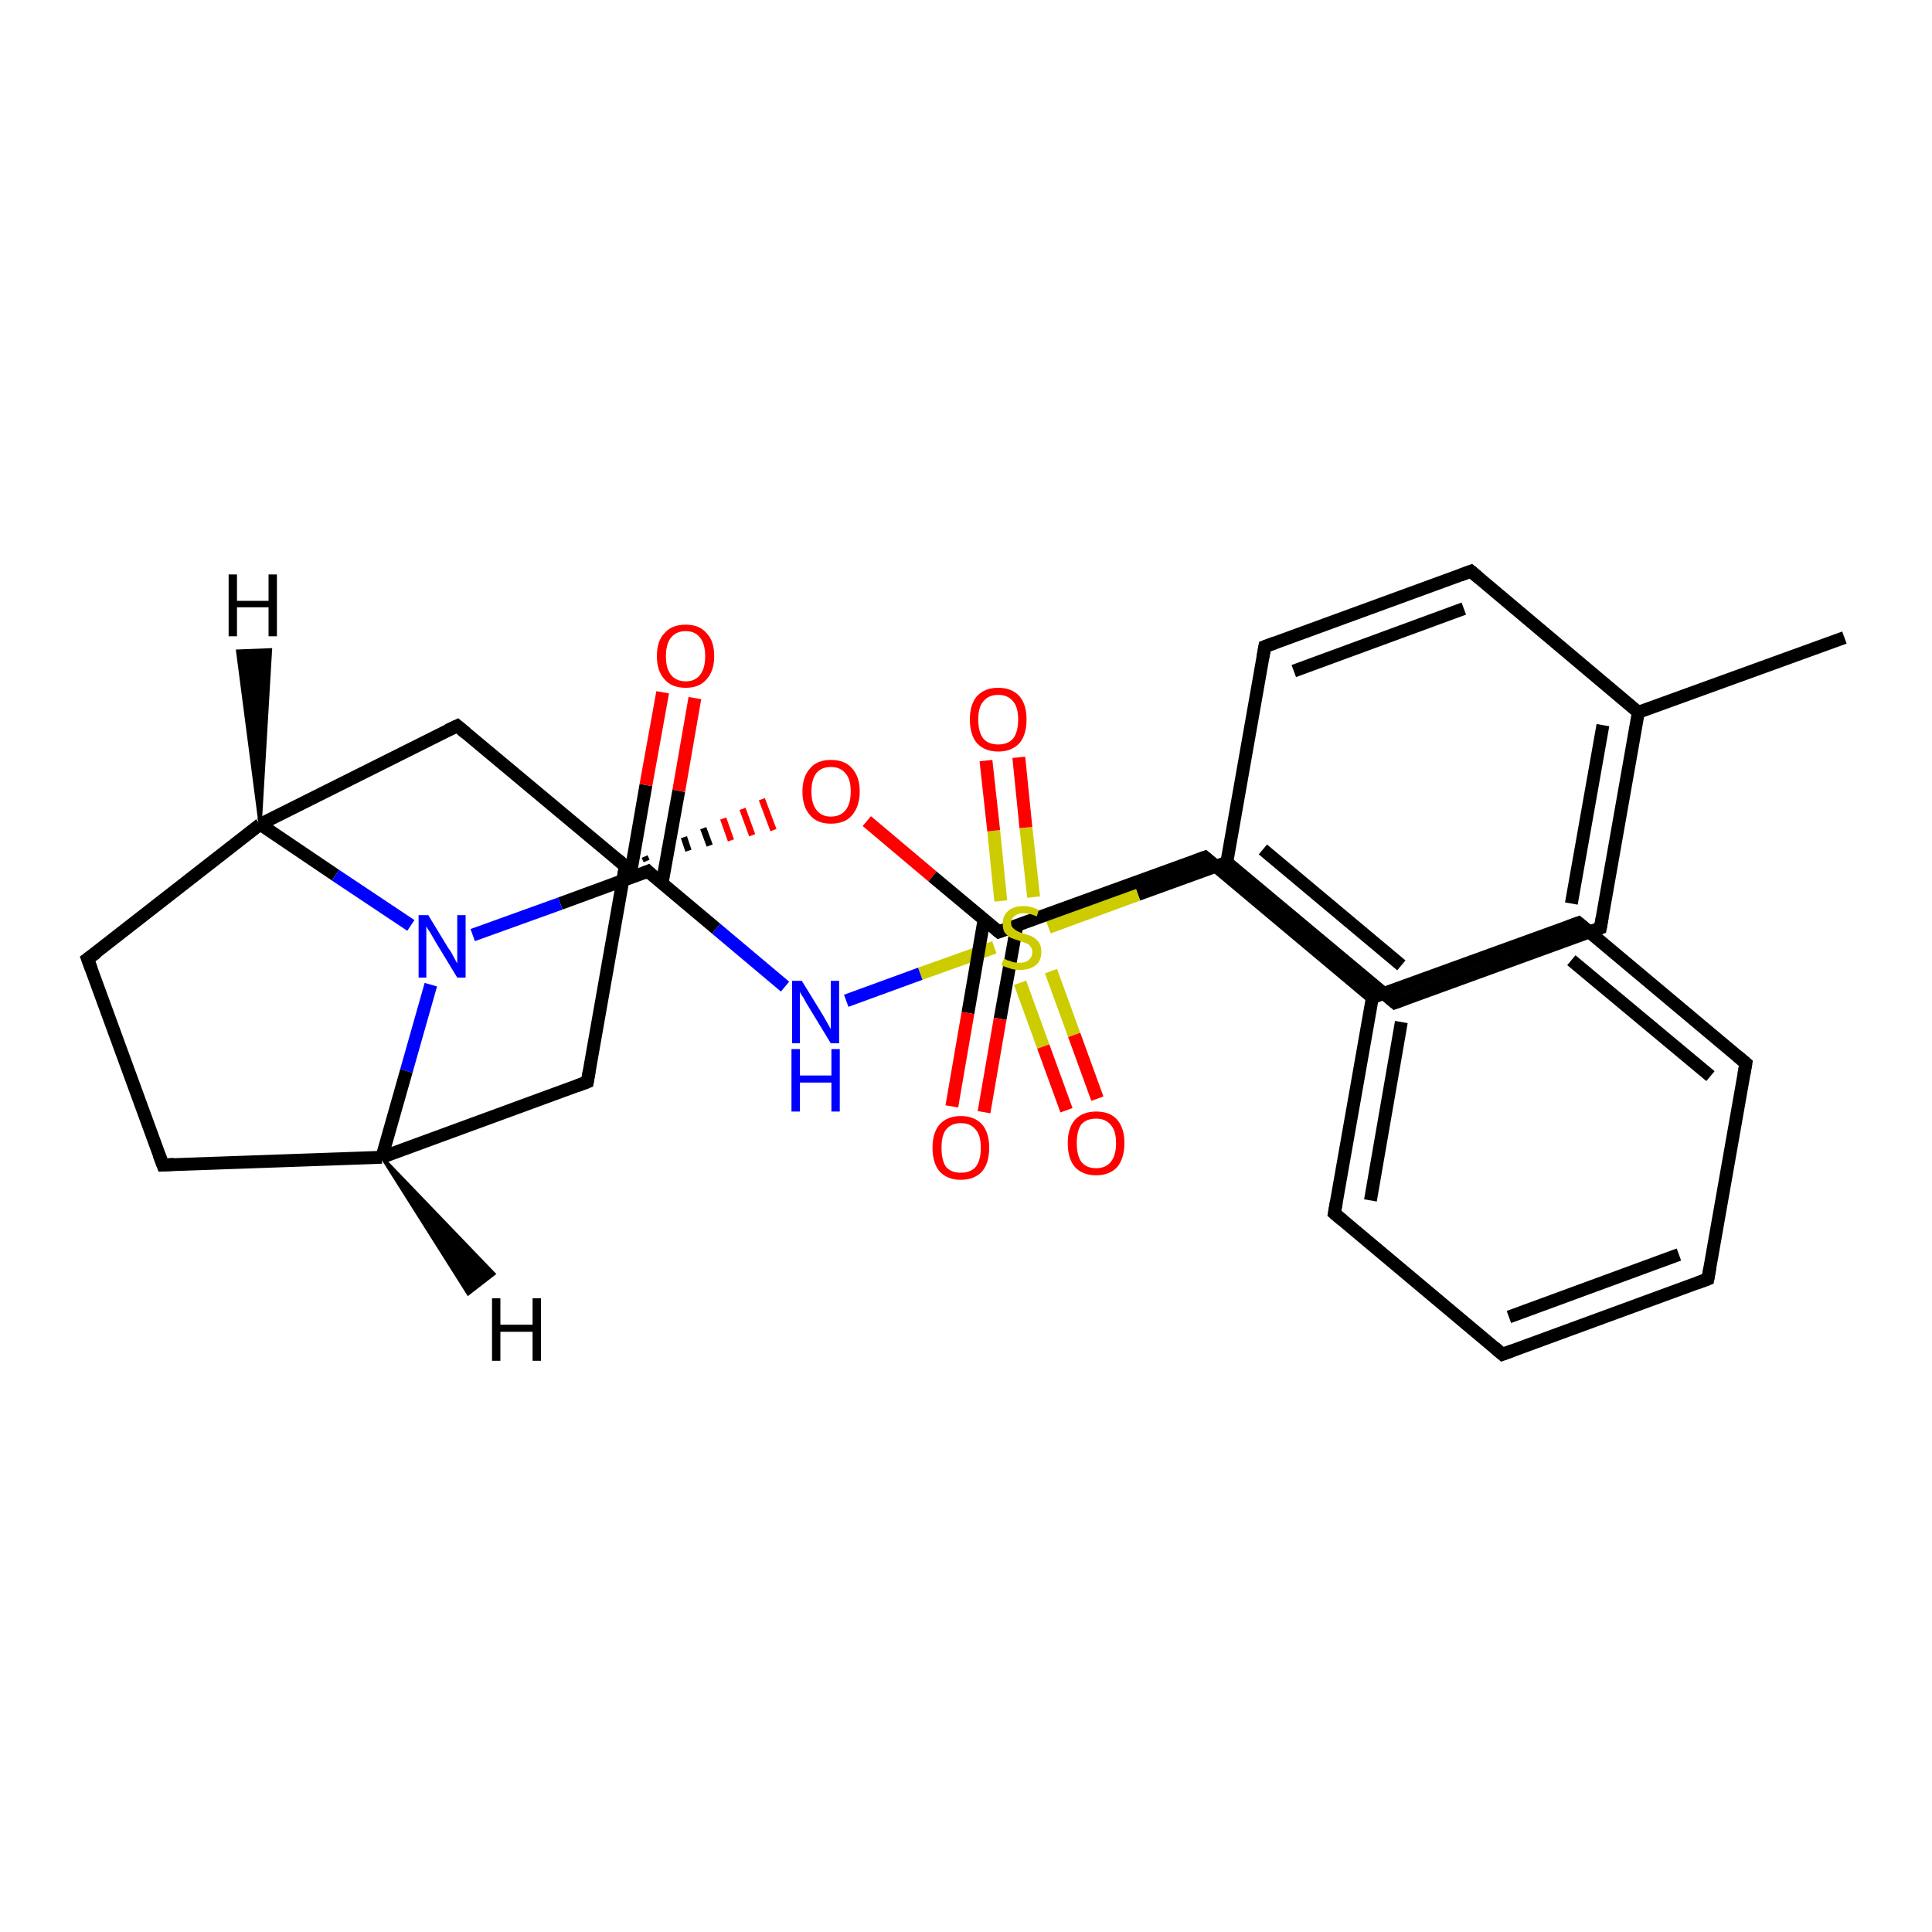 <?xml version='1.0' encoding='iso-8859-1'?>
<svg version='1.1' baseProfile='full'
              xmlns='http://www.w3.org/2000/svg'
                      xmlns:rdkit='http://www.rdkit.org/xml'
                      xmlns:xlink='http://www.w3.org/1999/xlink'
                  xml:space='preserve'
width='300px' height='300px' viewBox='0 0 300 300'>
<!-- END OF HEADER -->
<rect style='opacity:1.0;fill:#FFFFFF;stroke:none' width='300.0' height='300.0' x='0.0' y='0.0'> </rect>
<path class='bond-0 atom-0 atom-1' d='M 286.4,99.0 L 254.4,110.6' style='fill:none;fill-rule:evenodd;stroke:#000000;stroke-width:2.0px;stroke-linecap:butt;stroke-linejoin:miter;stroke-opacity:1' />
<path class='bond-1 atom-1 atom-2' d='M 254.4,110.6 L 248.5,144.1' style='fill:none;fill-rule:evenodd;stroke:#000000;stroke-width:2.0px;stroke-linecap:butt;stroke-linejoin:miter;stroke-opacity:1' />
<path class='bond-1 atom-1 atom-2' d='M 248.9,112.6 L 244.0,140.3' style='fill:none;fill-rule:evenodd;stroke:#000000;stroke-width:2.0px;stroke-linecap:butt;stroke-linejoin:miter;stroke-opacity:1' />
<path class='bond-2 atom-2 atom-3' d='M 248.5,144.1 L 216.6,155.7' style='fill:none;fill-rule:evenodd;stroke:#000000;stroke-width:2.0px;stroke-linecap:butt;stroke-linejoin:miter;stroke-opacity:1' />
<path class='bond-3 atom-3 atom-4' d='M 216.6,155.7 L 190.5,133.9' style='fill:none;fill-rule:evenodd;stroke:#000000;stroke-width:2.0px;stroke-linecap:butt;stroke-linejoin:miter;stroke-opacity:1' />
<path class='bond-3 atom-3 atom-4' d='M 217.6,149.9 L 196.1,131.9' style='fill:none;fill-rule:evenodd;stroke:#000000;stroke-width:2.0px;stroke-linecap:butt;stroke-linejoin:miter;stroke-opacity:1' />
<path class='bond-4 atom-4 atom-5' d='M 190.5,133.9 L 196.4,100.4' style='fill:none;fill-rule:evenodd;stroke:#000000;stroke-width:2.0px;stroke-linecap:butt;stroke-linejoin:miter;stroke-opacity:1' />
<path class='bond-5 atom-5 atom-6' d='M 196.4,100.4 L 228.4,88.7' style='fill:none;fill-rule:evenodd;stroke:#000000;stroke-width:2.0px;stroke-linecap:butt;stroke-linejoin:miter;stroke-opacity:1' />
<path class='bond-5 atom-5 atom-6' d='M 200.9,104.2 L 227.3,94.5' style='fill:none;fill-rule:evenodd;stroke:#000000;stroke-width:2.0px;stroke-linecap:butt;stroke-linejoin:miter;stroke-opacity:1' />
<path class='bond-6 atom-4 atom-7' d='M 190.5,133.9 L 176.7,138.9' style='fill:none;fill-rule:evenodd;stroke:#000000;stroke-width:2.0px;stroke-linecap:butt;stroke-linejoin:miter;stroke-opacity:1' />
<path class='bond-6 atom-4 atom-7' d='M 176.7,138.9 L 162.8,144.0' style='fill:none;fill-rule:evenodd;stroke:#CCCC00;stroke-width:2.0px;stroke-linecap:butt;stroke-linejoin:miter;stroke-opacity:1' />
<path class='bond-7 atom-7 atom-8' d='M 160.5,139.3 L 159.3,128.5' style='fill:none;fill-rule:evenodd;stroke:#CCCC00;stroke-width:2.0px;stroke-linecap:butt;stroke-linejoin:miter;stroke-opacity:1' />
<path class='bond-7 atom-7 atom-8' d='M 159.3,128.5 L 158.2,117.6' style='fill:none;fill-rule:evenodd;stroke:#FF0000;stroke-width:2.0px;stroke-linecap:butt;stroke-linejoin:miter;stroke-opacity:1' />
<path class='bond-7 atom-7 atom-8' d='M 155.4,139.9 L 154.3,129.0' style='fill:none;fill-rule:evenodd;stroke:#CCCC00;stroke-width:2.0px;stroke-linecap:butt;stroke-linejoin:miter;stroke-opacity:1' />
<path class='bond-7 atom-7 atom-8' d='M 154.3,129.0 L 153.1,118.1' style='fill:none;fill-rule:evenodd;stroke:#FF0000;stroke-width:2.0px;stroke-linecap:butt;stroke-linejoin:miter;stroke-opacity:1' />
<path class='bond-8 atom-7 atom-9' d='M 158.4,152.6 L 162.0,162.5' style='fill:none;fill-rule:evenodd;stroke:#CCCC00;stroke-width:2.0px;stroke-linecap:butt;stroke-linejoin:miter;stroke-opacity:1' />
<path class='bond-8 atom-7 atom-9' d='M 162.0,162.5 L 165.6,172.4' style='fill:none;fill-rule:evenodd;stroke:#FF0000;stroke-width:2.0px;stroke-linecap:butt;stroke-linejoin:miter;stroke-opacity:1' />
<path class='bond-8 atom-7 atom-9' d='M 163.2,150.8 L 166.8,160.7' style='fill:none;fill-rule:evenodd;stroke:#CCCC00;stroke-width:2.0px;stroke-linecap:butt;stroke-linejoin:miter;stroke-opacity:1' />
<path class='bond-8 atom-7 atom-9' d='M 166.8,160.7 L 170.4,170.6' style='fill:none;fill-rule:evenodd;stroke:#FF0000;stroke-width:2.0px;stroke-linecap:butt;stroke-linejoin:miter;stroke-opacity:1' />
<path class='bond-9 atom-7 atom-10' d='M 154.4,147.1 L 142.9,151.2' style='fill:none;fill-rule:evenodd;stroke:#CCCC00;stroke-width:2.0px;stroke-linecap:butt;stroke-linejoin:miter;stroke-opacity:1' />
<path class='bond-9 atom-7 atom-10' d='M 142.9,151.2 L 131.4,155.4' style='fill:none;fill-rule:evenodd;stroke:#0000FF;stroke-width:2.0px;stroke-linecap:butt;stroke-linejoin:miter;stroke-opacity:1' />
<path class='bond-10 atom-10 atom-11' d='M 121.9,153.2 L 111.2,144.2' style='fill:none;fill-rule:evenodd;stroke:#0000FF;stroke-width:2.0px;stroke-linecap:butt;stroke-linejoin:miter;stroke-opacity:1' />
<path class='bond-10 atom-10 atom-11' d='M 111.2,144.2 L 100.6,135.3' style='fill:none;fill-rule:evenodd;stroke:#000000;stroke-width:2.0px;stroke-linecap:butt;stroke-linejoin:miter;stroke-opacity:1' />
<path class='bond-11 atom-11 atom-12' d='M 102.8,137.2 L 105.4,122.8' style='fill:none;fill-rule:evenodd;stroke:#000000;stroke-width:2.0px;stroke-linecap:butt;stroke-linejoin:miter;stroke-opacity:1' />
<path class='bond-11 atom-11 atom-12' d='M 105.4,122.8 L 107.9,108.4' style='fill:none;fill-rule:evenodd;stroke:#FF0000;stroke-width:2.0px;stroke-linecap:butt;stroke-linejoin:miter;stroke-opacity:1' />
<path class='bond-11 atom-11 atom-12' d='M 97.8,136.3 L 100.3,121.9' style='fill:none;fill-rule:evenodd;stroke:#000000;stroke-width:2.0px;stroke-linecap:butt;stroke-linejoin:miter;stroke-opacity:1' />
<path class='bond-11 atom-11 atom-12' d='M 100.3,121.9 L 102.9,107.5' style='fill:none;fill-rule:evenodd;stroke:#FF0000;stroke-width:2.0px;stroke-linecap:butt;stroke-linejoin:miter;stroke-opacity:1' />
<path class='bond-12 atom-11 atom-13' d='M 100.6,135.3 L 87.0,140.3' style='fill:none;fill-rule:evenodd;stroke:#000000;stroke-width:2.0px;stroke-linecap:butt;stroke-linejoin:miter;stroke-opacity:1' />
<path class='bond-12 atom-11 atom-13' d='M 87.0,140.3 L 73.4,145.2' style='fill:none;fill-rule:evenodd;stroke:#0000FF;stroke-width:2.0px;stroke-linecap:butt;stroke-linejoin:miter;stroke-opacity:1' />
<path class='bond-13 atom-13 atom-14' d='M 66.9,152.9 L 63.1,166.3' style='fill:none;fill-rule:evenodd;stroke:#0000FF;stroke-width:2.0px;stroke-linecap:butt;stroke-linejoin:miter;stroke-opacity:1' />
<path class='bond-13 atom-13 atom-14' d='M 63.1,166.3 L 59.3,179.7' style='fill:none;fill-rule:evenodd;stroke:#000000;stroke-width:2.0px;stroke-linecap:butt;stroke-linejoin:miter;stroke-opacity:1' />
<path class='bond-14 atom-14 atom-15' d='M 59.3,179.7 L 25.3,180.9' style='fill:none;fill-rule:evenodd;stroke:#000000;stroke-width:2.0px;stroke-linecap:butt;stroke-linejoin:miter;stroke-opacity:1' />
<path class='bond-15 atom-15 atom-16' d='M 25.3,180.9 L 13.6,148.9' style='fill:none;fill-rule:evenodd;stroke:#000000;stroke-width:2.0px;stroke-linecap:butt;stroke-linejoin:miter;stroke-opacity:1' />
<path class='bond-16 atom-16 atom-17' d='M 13.6,148.9 L 40.4,128.0' style='fill:none;fill-rule:evenodd;stroke:#000000;stroke-width:2.0px;stroke-linecap:butt;stroke-linejoin:miter;stroke-opacity:1' />
<path class='bond-17 atom-17 atom-18' d='M 40.4,128.0 L 71.0,112.7' style='fill:none;fill-rule:evenodd;stroke:#000000;stroke-width:2.0px;stroke-linecap:butt;stroke-linejoin:miter;stroke-opacity:1' />
<path class='bond-18 atom-18 atom-19' d='M 71.0,112.7 L 97.1,134.5' style='fill:none;fill-rule:evenodd;stroke:#000000;stroke-width:2.0px;stroke-linecap:butt;stroke-linejoin:miter;stroke-opacity:1' />
<path class='bond-19 atom-19 atom-20' d='M 97.1,134.5 L 91.2,168.0' style='fill:none;fill-rule:evenodd;stroke:#000000;stroke-width:2.0px;stroke-linecap:butt;stroke-linejoin:miter;stroke-opacity:1' />
<path class='bond-20 atom-19 atom-21' d='M 100.4,133.7 L 100.1,133.0' style='fill:none;fill-rule:evenodd;stroke:#000000;stroke-width:1.0px;stroke-linecap:butt;stroke-linejoin:miter;stroke-opacity:1' />
<path class='bond-20 atom-19 atom-21' d='M 103.7,132.9 L 103.2,131.5' style='fill:none;fill-rule:evenodd;stroke:#000000;stroke-width:1.0px;stroke-linecap:butt;stroke-linejoin:miter;stroke-opacity:1' />
<path class='bond-20 atom-19 atom-21' d='M 106.9,132.1 L 106.2,130.0' style='fill:none;fill-rule:evenodd;stroke:#000000;stroke-width:1.0px;stroke-linecap:butt;stroke-linejoin:miter;stroke-opacity:1' />
<path class='bond-20 atom-19 atom-21' d='M 110.2,131.3 L 109.2,128.6' style='fill:none;fill-rule:evenodd;stroke:#000000;stroke-width:1.0px;stroke-linecap:butt;stroke-linejoin:miter;stroke-opacity:1' />
<path class='bond-20 atom-19 atom-21' d='M 113.5,130.5 L 112.3,127.1' style='fill:none;fill-rule:evenodd;stroke:#FF0000;stroke-width:1.0px;stroke-linecap:butt;stroke-linejoin:miter;stroke-opacity:1' />
<path class='bond-20 atom-19 atom-21' d='M 116.8,129.7 L 115.3,125.6' style='fill:none;fill-rule:evenodd;stroke:#FF0000;stroke-width:1.0px;stroke-linecap:butt;stroke-linejoin:miter;stroke-opacity:1' />
<path class='bond-20 atom-19 atom-21' d='M 120.1,128.9 L 118.3,124.1' style='fill:none;fill-rule:evenodd;stroke:#FF0000;stroke-width:1.0px;stroke-linecap:butt;stroke-linejoin:miter;stroke-opacity:1' />
<path class='bond-21 atom-21 atom-22' d='M 134.6,127.5 L 144.8,136.1' style='fill:none;fill-rule:evenodd;stroke:#FF0000;stroke-width:2.0px;stroke-linecap:butt;stroke-linejoin:miter;stroke-opacity:1' />
<path class='bond-21 atom-21 atom-22' d='M 144.8,136.1 L 155.1,144.7' style='fill:none;fill-rule:evenodd;stroke:#000000;stroke-width:2.0px;stroke-linecap:butt;stroke-linejoin:miter;stroke-opacity:1' />
<path class='bond-22 atom-22 atom-23' d='M 152.8,142.8 L 150.3,157.3' style='fill:none;fill-rule:evenodd;stroke:#000000;stroke-width:2.0px;stroke-linecap:butt;stroke-linejoin:miter;stroke-opacity:1' />
<path class='bond-22 atom-22 atom-23' d='M 150.3,157.3 L 147.8,171.8' style='fill:none;fill-rule:evenodd;stroke:#FF0000;stroke-width:2.0px;stroke-linecap:butt;stroke-linejoin:miter;stroke-opacity:1' />
<path class='bond-22 atom-22 atom-23' d='M 157.9,143.7 L 155.3,158.2' style='fill:none;fill-rule:evenodd;stroke:#000000;stroke-width:2.0px;stroke-linecap:butt;stroke-linejoin:miter;stroke-opacity:1' />
<path class='bond-22 atom-22 atom-23' d='M 155.3,158.2 L 152.8,172.7' style='fill:none;fill-rule:evenodd;stroke:#FF0000;stroke-width:2.0px;stroke-linecap:butt;stroke-linejoin:miter;stroke-opacity:1' />
<path class='bond-23 atom-22 atom-24' d='M 155.1,144.7 L 187.1,133.1' style='fill:none;fill-rule:evenodd;stroke:#000000;stroke-width:2.0px;stroke-linecap:butt;stroke-linejoin:miter;stroke-opacity:1' />
<path class='bond-24 atom-24 atom-25' d='M 187.1,133.1 L 213.1,154.9' style='fill:none;fill-rule:evenodd;stroke:#000000;stroke-width:2.0px;stroke-linecap:butt;stroke-linejoin:miter;stroke-opacity:1' />
<path class='bond-25 atom-25 atom-26' d='M 213.1,154.9 L 207.2,188.4' style='fill:none;fill-rule:evenodd;stroke:#000000;stroke-width:2.0px;stroke-linecap:butt;stroke-linejoin:miter;stroke-opacity:1' />
<path class='bond-25 atom-25 atom-26' d='M 217.6,158.7 L 212.8,186.4' style='fill:none;fill-rule:evenodd;stroke:#000000;stroke-width:2.0px;stroke-linecap:butt;stroke-linejoin:miter;stroke-opacity:1' />
<path class='bond-26 atom-26 atom-27' d='M 207.2,188.4 L 233.3,210.3' style='fill:none;fill-rule:evenodd;stroke:#000000;stroke-width:2.0px;stroke-linecap:butt;stroke-linejoin:miter;stroke-opacity:1' />
<path class='bond-27 atom-27 atom-28' d='M 233.3,210.3 L 265.2,198.6' style='fill:none;fill-rule:evenodd;stroke:#000000;stroke-width:2.0px;stroke-linecap:butt;stroke-linejoin:miter;stroke-opacity:1' />
<path class='bond-27 atom-27 atom-28' d='M 234.3,204.5 L 260.7,194.8' style='fill:none;fill-rule:evenodd;stroke:#000000;stroke-width:2.0px;stroke-linecap:butt;stroke-linejoin:miter;stroke-opacity:1' />
<path class='bond-28 atom-28 atom-29' d='M 265.2,198.6 L 271.1,165.1' style='fill:none;fill-rule:evenodd;stroke:#000000;stroke-width:2.0px;stroke-linecap:butt;stroke-linejoin:miter;stroke-opacity:1' />
<path class='bond-29 atom-29 atom-30' d='M 271.1,165.1 L 245.1,143.3' style='fill:none;fill-rule:evenodd;stroke:#000000;stroke-width:2.0px;stroke-linecap:butt;stroke-linejoin:miter;stroke-opacity:1' />
<path class='bond-29 atom-29 atom-30' d='M 265.6,167.1 L 244.0,149.1' style='fill:none;fill-rule:evenodd;stroke:#000000;stroke-width:2.0px;stroke-linecap:butt;stroke-linejoin:miter;stroke-opacity:1' />
<path class='bond-30 atom-6 atom-1' d='M 228.4,88.7 L 254.4,110.6' style='fill:none;fill-rule:evenodd;stroke:#000000;stroke-width:2.0px;stroke-linecap:butt;stroke-linejoin:miter;stroke-opacity:1' />
<path class='bond-31 atom-17 atom-13' d='M 40.4,128.0 L 52.1,135.9' style='fill:none;fill-rule:evenodd;stroke:#000000;stroke-width:2.0px;stroke-linecap:butt;stroke-linejoin:miter;stroke-opacity:1' />
<path class='bond-31 atom-17 atom-13' d='M 52.1,135.9 L 63.8,143.7' style='fill:none;fill-rule:evenodd;stroke:#0000FF;stroke-width:2.0px;stroke-linecap:butt;stroke-linejoin:miter;stroke-opacity:1' />
<path class='bond-32 atom-30 atom-25' d='M 245.1,143.3 L 213.1,154.9' style='fill:none;fill-rule:evenodd;stroke:#000000;stroke-width:2.0px;stroke-linecap:butt;stroke-linejoin:miter;stroke-opacity:1' />
<path class='bond-33 atom-20 atom-14' d='M 91.2,168.0 L 59.3,179.7' style='fill:none;fill-rule:evenodd;stroke:#000000;stroke-width:2.0px;stroke-linecap:butt;stroke-linejoin:miter;stroke-opacity:1' />
<path class='bond-34 atom-14 atom-31' d='M 59.3,179.7 L 76.7,197.8 L 72.7,200.9 Z' style='fill:#000000;fill-rule:evenodd;fill-opacity:1;stroke:#000000;stroke-width:0.5px;stroke-linecap:butt;stroke-linejoin:miter;stroke-opacity:1;' />
<path class='bond-35 atom-17 atom-32' d='M 40.4,128.0 L 36.9,101.1 L 42.0,100.9 Z' style='fill:#000000;fill-rule:evenodd;fill-opacity:1;stroke:#000000;stroke-width:0.5px;stroke-linecap:butt;stroke-linejoin:miter;stroke-opacity:1;' />
<path d='M 248.8,142.4 L 248.5,144.1 L 246.9,144.7' style='fill:none;stroke:#000000;stroke-width:2.0px;stroke-linecap:butt;stroke-linejoin:miter;stroke-opacity:1;' />
<path d='M 218.2,155.1 L 216.6,155.7 L 215.3,154.6' style='fill:none;stroke:#000000;stroke-width:2.0px;stroke-linecap:butt;stroke-linejoin:miter;stroke-opacity:1;' />
<path d='M 196.1,102.1 L 196.4,100.4 L 198.0,99.8' style='fill:none;stroke:#000000;stroke-width:2.0px;stroke-linecap:butt;stroke-linejoin:miter;stroke-opacity:1;' />
<path d='M 226.8,89.3 L 228.4,88.7 L 229.7,89.8' style='fill:none;stroke:#000000;stroke-width:2.0px;stroke-linecap:butt;stroke-linejoin:miter;stroke-opacity:1;' />
<path d='M 101.1,135.8 L 100.6,135.3 L 99.9,135.6' style='fill:none;stroke:#000000;stroke-width:2.0px;stroke-linecap:butt;stroke-linejoin:miter;stroke-opacity:1;' />
<path d='M 27.0,180.8 L 25.3,180.9 L 24.7,179.3' style='fill:none;stroke:#000000;stroke-width:2.0px;stroke-linecap:butt;stroke-linejoin:miter;stroke-opacity:1;' />
<path d='M 14.2,150.5 L 13.6,148.9 L 15.0,147.9' style='fill:none;stroke:#000000;stroke-width:2.0px;stroke-linecap:butt;stroke-linejoin:miter;stroke-opacity:1;' />
<path d='M 69.5,113.4 L 71.0,112.7 L 72.3,113.8' style='fill:none;stroke:#000000;stroke-width:2.0px;stroke-linecap:butt;stroke-linejoin:miter;stroke-opacity:1;' />
<path d='M 95.8,133.4 L 97.1,134.5 L 96.8,136.2' style='fill:none;stroke:#000000;stroke-width:2.0px;stroke-linecap:butt;stroke-linejoin:miter;stroke-opacity:1;' />
<path d='M 91.5,166.3 L 91.2,168.0 L 89.6,168.6' style='fill:none;stroke:#000000;stroke-width:2.0px;stroke-linecap:butt;stroke-linejoin:miter;stroke-opacity:1;' />
<path d='M 154.6,144.3 L 155.1,144.7 L 156.7,144.1' style='fill:none;stroke:#000000;stroke-width:2.0px;stroke-linecap:butt;stroke-linejoin:miter;stroke-opacity:1;' />
<path d='M 185.5,133.7 L 187.1,133.1 L 188.4,134.2' style='fill:none;stroke:#000000;stroke-width:2.0px;stroke-linecap:butt;stroke-linejoin:miter;stroke-opacity:1;' />
<path d='M 207.5,186.7 L 207.2,188.4 L 208.5,189.5' style='fill:none;stroke:#000000;stroke-width:2.0px;stroke-linecap:butt;stroke-linejoin:miter;stroke-opacity:1;' />
<path d='M 232.0,209.2 L 233.3,210.3 L 234.9,209.7' style='fill:none;stroke:#000000;stroke-width:2.0px;stroke-linecap:butt;stroke-linejoin:miter;stroke-opacity:1;' />
<path d='M 263.6,199.2 L 265.2,198.6 L 265.5,196.9' style='fill:none;stroke:#000000;stroke-width:2.0px;stroke-linecap:butt;stroke-linejoin:miter;stroke-opacity:1;' />
<path d='M 270.8,166.8 L 271.1,165.1 L 269.8,164.0' style='fill:none;stroke:#000000;stroke-width:2.0px;stroke-linecap:butt;stroke-linejoin:miter;stroke-opacity:1;' />
<path d='M 246.4,144.4 L 245.1,143.3 L 243.5,143.9' style='fill:none;stroke:#000000;stroke-width:2.0px;stroke-linecap:butt;stroke-linejoin:miter;stroke-opacity:1;' />
<path class='atom-7' d='M 155.9 148.8
Q 156.0 148.9, 156.4 149.1
Q 156.9 149.2, 157.3 149.4
Q 157.9 149.5, 158.3 149.5
Q 159.3 149.5, 159.8 149.0
Q 160.3 148.6, 160.3 147.8
Q 160.3 147.3, 160.0 147.0
Q 159.8 146.6, 159.4 146.5
Q 159.0 146.3, 158.3 146.1
Q 157.4 145.8, 156.9 145.6
Q 156.4 145.3, 156.0 144.8
Q 155.7 144.3, 155.7 143.4
Q 155.7 142.2, 156.5 141.5
Q 157.3 140.7, 159.0 140.7
Q 160.1 140.7, 161.3 141.3
L 161.0 142.3
Q 159.9 141.8, 159.0 141.8
Q 158.1 141.8, 157.6 142.2
Q 157.0 142.6, 157.0 143.3
Q 157.0 143.8, 157.3 144.1
Q 157.6 144.4, 158.0 144.6
Q 158.4 144.8, 159.0 145.0
Q 159.9 145.2, 160.4 145.5
Q 160.9 145.8, 161.3 146.3
Q 161.7 146.9, 161.7 147.8
Q 161.7 149.2, 160.8 149.9
Q 159.9 150.6, 158.4 150.6
Q 157.5 150.6, 156.9 150.4
Q 156.2 150.2, 155.5 149.9
L 155.9 148.8
' fill='#CCCC00'/>
<path class='atom-8' d='M 150.6 111.7
Q 150.6 109.4, 151.7 108.1
Q 152.9 106.8, 155.0 106.8
Q 157.1 106.8, 158.3 108.1
Q 159.4 109.4, 159.4 111.7
Q 159.4 114.1, 158.3 115.4
Q 157.1 116.7, 155.0 116.7
Q 152.9 116.7, 151.7 115.4
Q 150.6 114.1, 150.6 111.7
M 155.0 115.6
Q 156.5 115.6, 157.3 114.7
Q 158.1 113.7, 158.1 111.7
Q 158.1 109.8, 157.3 108.9
Q 156.5 107.9, 155.0 107.9
Q 153.5 107.9, 152.7 108.9
Q 151.9 109.8, 151.9 111.7
Q 151.9 113.7, 152.7 114.7
Q 153.5 115.6, 155.0 115.6
' fill='#FF0000'/>
<path class='atom-9' d='M 165.8 177.5
Q 165.8 175.2, 166.9 173.9
Q 168.1 172.6, 170.2 172.6
Q 172.4 172.6, 173.5 173.9
Q 174.6 175.2, 174.6 177.5
Q 174.6 179.8, 173.5 181.2
Q 172.3 182.5, 170.2 182.5
Q 168.1 182.5, 166.9 181.2
Q 165.8 179.9, 165.8 177.5
M 170.2 181.4
Q 171.7 181.4, 172.5 180.4
Q 173.3 179.4, 173.3 177.5
Q 173.3 175.6, 172.5 174.7
Q 171.7 173.7, 170.2 173.7
Q 168.7 173.7, 167.9 174.6
Q 167.2 175.6, 167.2 177.5
Q 167.2 179.4, 167.9 180.4
Q 168.7 181.4, 170.2 181.4
' fill='#FF0000'/>
<path class='atom-10' d='M 124.5 152.3
L 127.7 157.5
Q 128.0 158.0, 128.5 158.9
Q 129.0 159.8, 129.0 159.8
L 129.0 152.3
L 130.3 152.3
L 130.3 162.0
L 129.0 162.0
L 125.6 156.4
Q 125.2 155.8, 124.8 155.0
Q 124.3 154.3, 124.2 154.0
L 124.2 162.0
L 123.0 162.0
L 123.0 152.3
L 124.5 152.3
' fill='#0000FF'/>
<path class='atom-10' d='M 122.9 162.9
L 124.2 162.9
L 124.2 167.0
L 129.1 167.0
L 129.1 162.9
L 130.4 162.9
L 130.4 172.6
L 129.1 172.6
L 129.1 168.1
L 124.2 168.1
L 124.2 172.6
L 122.9 172.6
L 122.9 162.9
' fill='#0000FF'/>
<path class='atom-12' d='M 102.0 101.9
Q 102.0 99.5, 103.2 98.3
Q 104.3 97.0, 106.5 97.0
Q 108.6 97.0, 109.7 98.3
Q 110.9 99.5, 110.9 101.9
Q 110.9 104.2, 109.7 105.5
Q 108.6 106.8, 106.5 106.8
Q 104.3 106.8, 103.2 105.5
Q 102.0 104.2, 102.0 101.9
M 106.5 105.8
Q 107.9 105.8, 108.7 104.8
Q 109.5 103.8, 109.5 101.9
Q 109.5 100.0, 108.7 99.0
Q 107.9 98.0, 106.5 98.0
Q 105.0 98.0, 104.2 99.0
Q 103.4 100.0, 103.4 101.9
Q 103.4 103.8, 104.2 104.8
Q 105.0 105.8, 106.5 105.8
' fill='#FF0000'/>
<path class='atom-13' d='M 66.5 142.1
L 69.6 147.2
Q 70.0 147.7, 70.5 148.7
Q 71.0 149.6, 71.0 149.6
L 71.0 142.1
L 72.3 142.1
L 72.3 151.8
L 71.0 151.8
L 67.6 146.2
Q 67.2 145.5, 66.8 144.8
Q 66.3 144.1, 66.2 143.8
L 66.2 151.8
L 65.0 151.8
L 65.0 142.1
L 66.5 142.1
' fill='#0000FF'/>
<path class='atom-21' d='M 124.6 122.9
Q 124.6 120.6, 125.8 119.3
Q 126.9 118.0, 129.0 118.0
Q 131.2 118.0, 132.3 119.3
Q 133.5 120.6, 133.5 122.9
Q 133.5 125.2, 132.3 126.6
Q 131.2 127.9, 129.0 127.9
Q 126.9 127.9, 125.8 126.6
Q 124.6 125.3, 124.6 122.9
M 129.0 126.8
Q 130.5 126.8, 131.3 125.8
Q 132.1 124.8, 132.1 122.9
Q 132.1 121.0, 131.3 120.1
Q 130.5 119.1, 129.0 119.1
Q 127.6 119.1, 126.8 120.0
Q 126.0 121.0, 126.0 122.9
Q 126.0 124.8, 126.8 125.8
Q 127.6 126.8, 129.0 126.8
' fill='#FF0000'/>
<path class='atom-23' d='M 144.8 178.2
Q 144.8 175.9, 145.9 174.6
Q 147.1 173.3, 149.2 173.3
Q 151.3 173.3, 152.5 174.6
Q 153.6 175.9, 153.6 178.2
Q 153.6 180.6, 152.5 181.9
Q 151.3 183.2, 149.2 183.2
Q 147.1 183.2, 145.9 181.9
Q 144.8 180.6, 144.8 178.2
M 149.2 182.1
Q 150.7 182.1, 151.5 181.2
Q 152.3 180.2, 152.3 178.2
Q 152.3 176.3, 151.5 175.4
Q 150.7 174.4, 149.2 174.4
Q 147.7 174.4, 146.9 175.4
Q 146.2 176.3, 146.2 178.2
Q 146.2 180.2, 146.9 181.2
Q 147.7 182.1, 149.2 182.1
' fill='#FF0000'/>
<path class='atom-31' d='M 76.4 201.6
L 77.7 201.6
L 77.7 205.7
L 82.7 205.7
L 82.7 201.6
L 84.0 201.6
L 84.0 211.3
L 82.7 211.3
L 82.7 206.8
L 77.7 206.8
L 77.7 211.3
L 76.4 211.3
L 76.4 201.6
' fill='#000000'/>
<path class='atom-32' d='M 35.5 89.2
L 36.8 89.2
L 36.8 93.3
L 41.7 93.3
L 41.7 89.2
L 43.0 89.2
L 43.0 98.8
L 41.7 98.8
L 41.7 94.3
L 36.8 94.3
L 36.8 98.8
L 35.5 98.8
L 35.5 89.2
' fill='#000000'/>
</svg>
